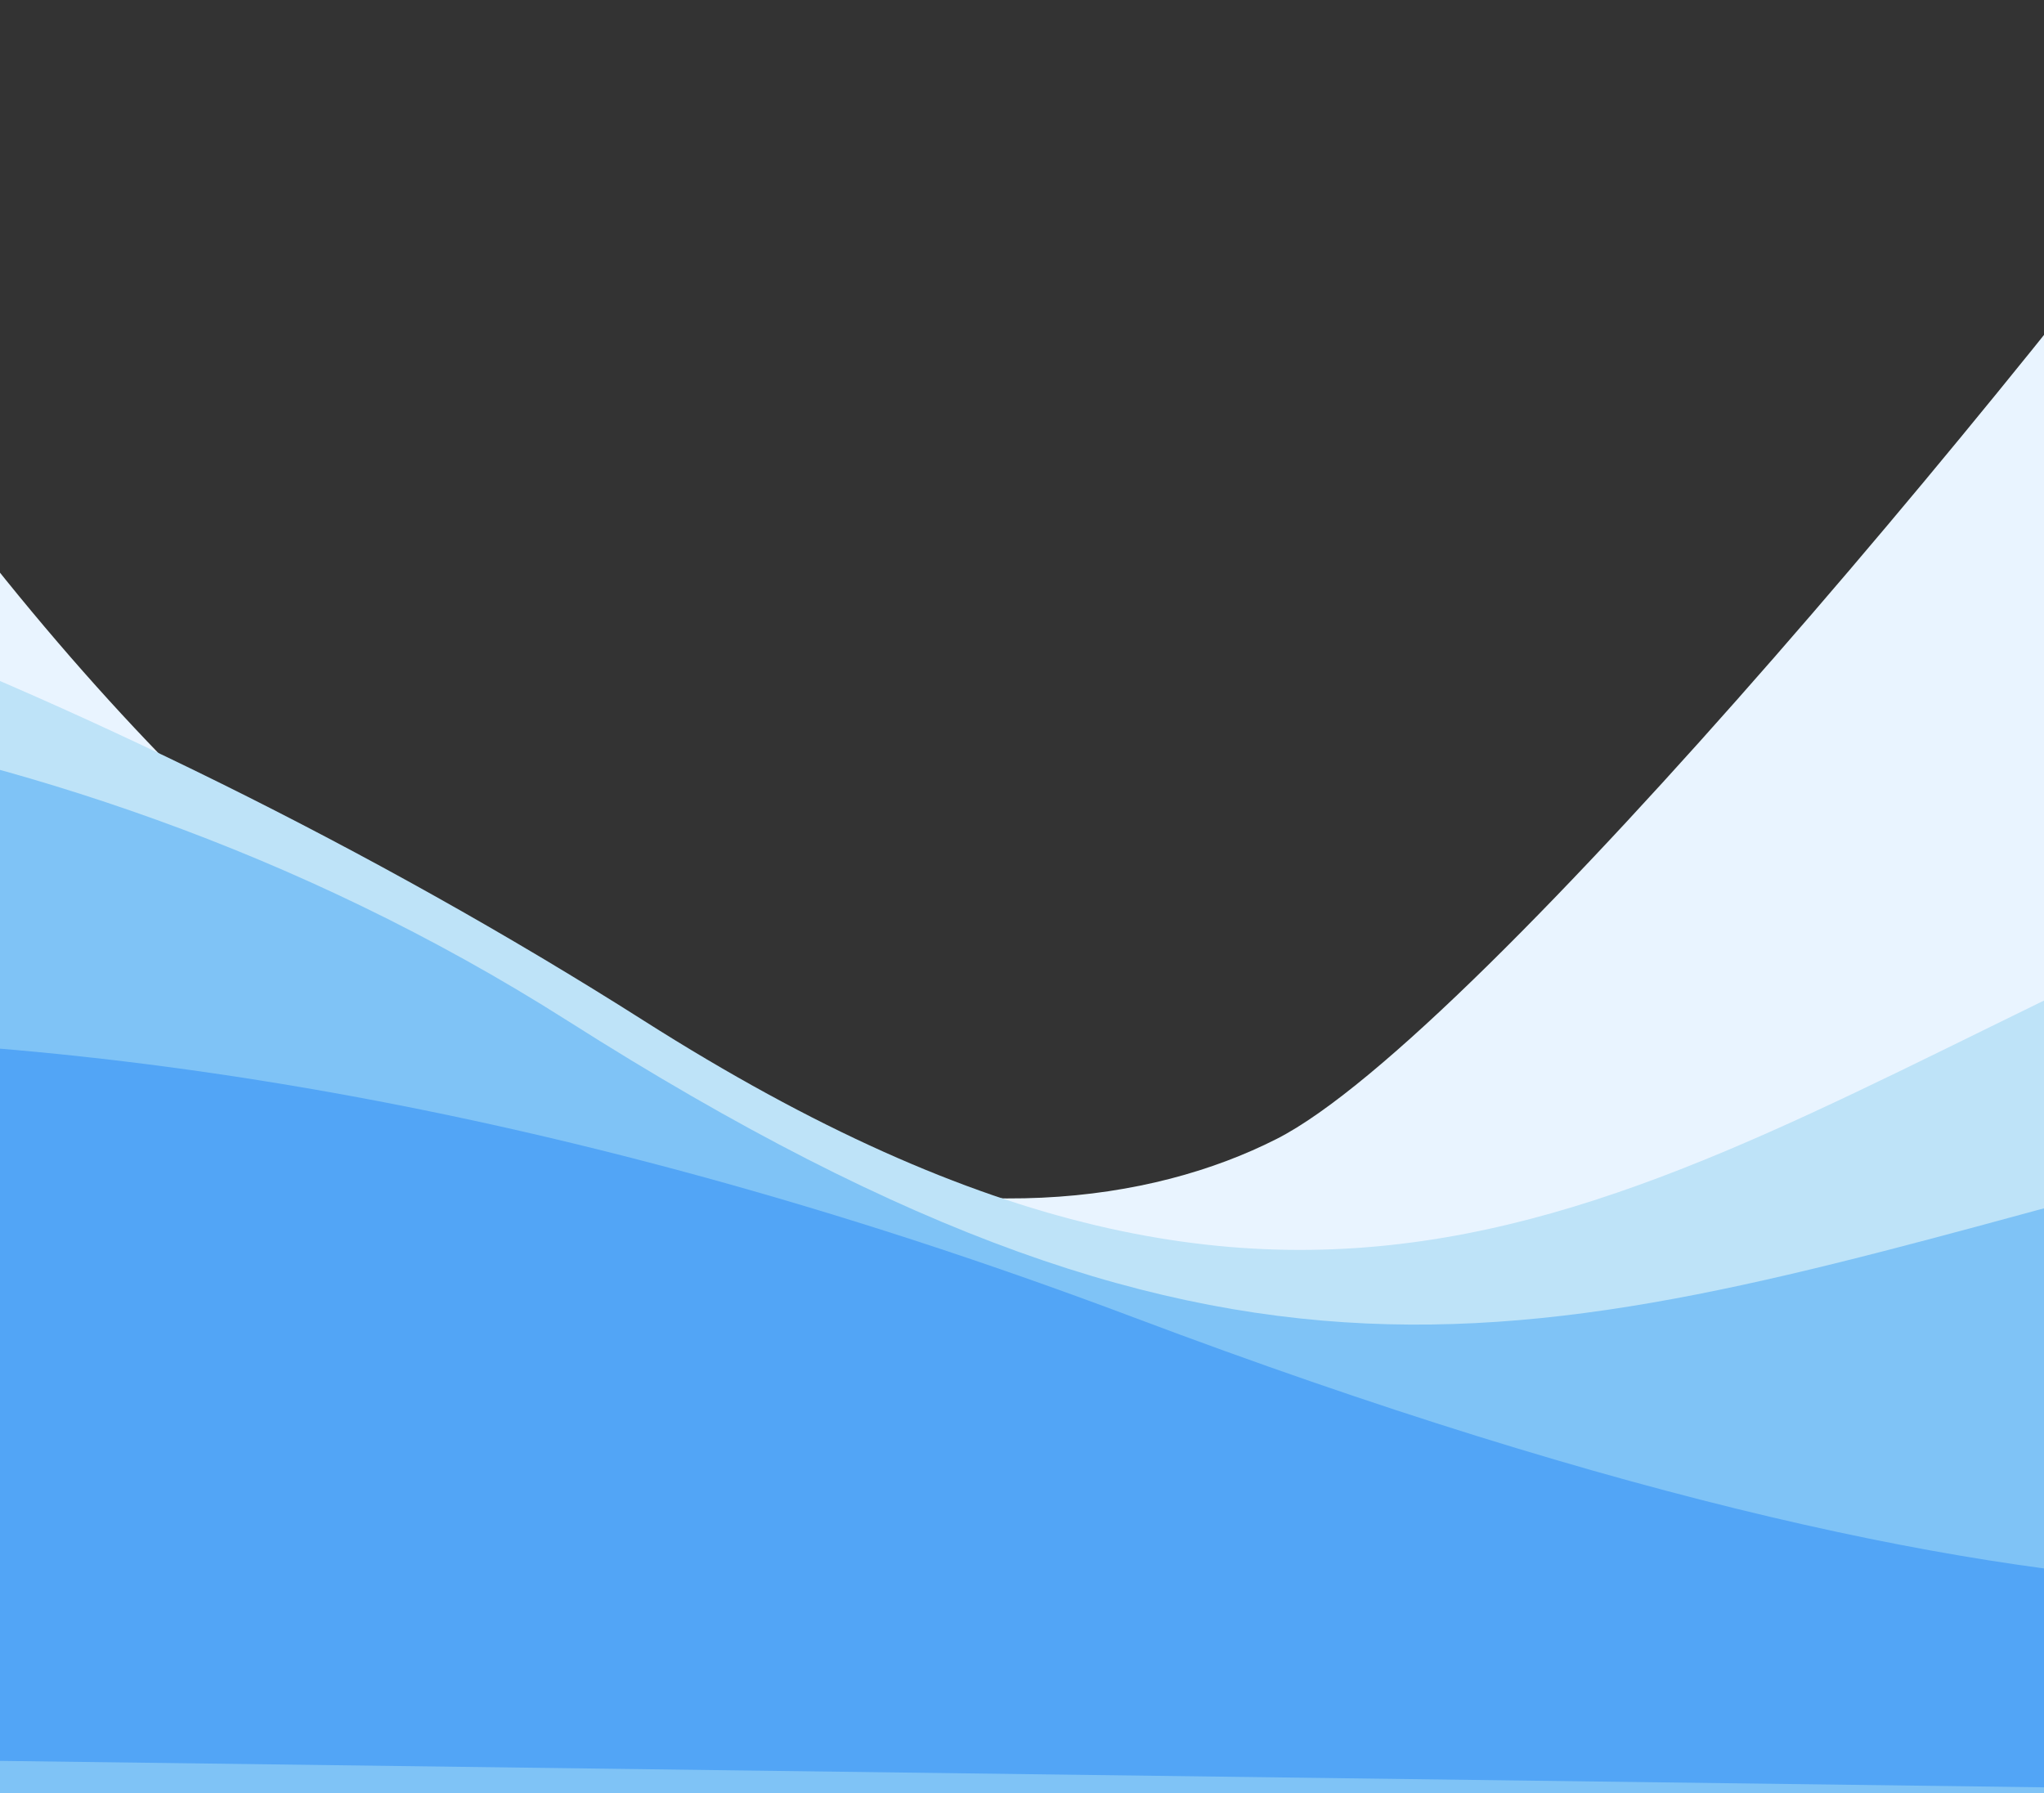 <svg width="1728" height="1516" viewBox="0 0 1728 1516" fill="none" xmlns="http://www.w3.org/2000/svg">
<rect x="0" y="0" width="1728" height="1516" fill="#333333" stroke="none"/>
<path d="M-39.133 434.241C-415.614 -58.08 -722.108 7.08 -828.295 101.2C-870.528 305.127 -950.651 716.601 -933.275 731.081C-915.899 745.561 -192.381 1183.58 167.207 1400.78C789.847 1358.55 2059.02 1245.12 2154.59 1129.28C2250.16 1013.44 2223.37 525.947 2198.03 296.68L1944.37 0.266C1741.65 285.04 1250.31 875.881 1079.45 962.761C865.868 1071.36 431.467 1049.64 -39.133 434.241Z" fill="#E9F4FF"/>
<path d="M544.363 862.935C82.501 569.46 -474.791 369.286 -667.234 402.362L-711.054 299.947C-762.171 645.742 -865.008 1340.94 -867.414 1355.37C-870.421 1373.42 1114.14 1424.53 1201.34 1427.54C1288.54 1430.55 2100.41 1280.2 2121.46 1262.16C2138.3 1247.73 2276.82 803.104 2343.97 582.597C2211.67 628.703 2068.6 687.733 1849.32 788.247C1385.3 1000.95 1121.69 1229.78 544.363 862.935Z" fill="#BEE3F8"/>
<path d="M480.339 863.269C18.477 569.794 -481.874 562.577 -674.317 595.654L-728.441 490.411C-779.559 836.207 -882.395 1531.41 -884.801 1545.84C-887.808 1563.88 1096.76 1615 1183.96 1618C1271.16 1621.01 2083.02 1470.67 2104.07 1452.62C2120.91 1438.19 2259.43 993.568 2326.58 773.061C2194.28 819.167 2024.11 941.517 1812.4 998.58C1307.54 1134.66 1057.67 1230.11 480.339 863.269Z" fill="#7FC3F6"/>
<path d="M958.755 1113.84C-63.714 728.617 -741.092 898.687 -951.972 1031.87L-659.984 1480.1L2111.34 1515.96L2262.77 1244.56C2289.78 1218.27 2304.08 1189.54 2308.56 1162.5L2262.77 1244.56C2145.66 1358.57 1789.6 1426.86 958.755 1113.84Z" fill="#52A5F6"/>
</svg>
